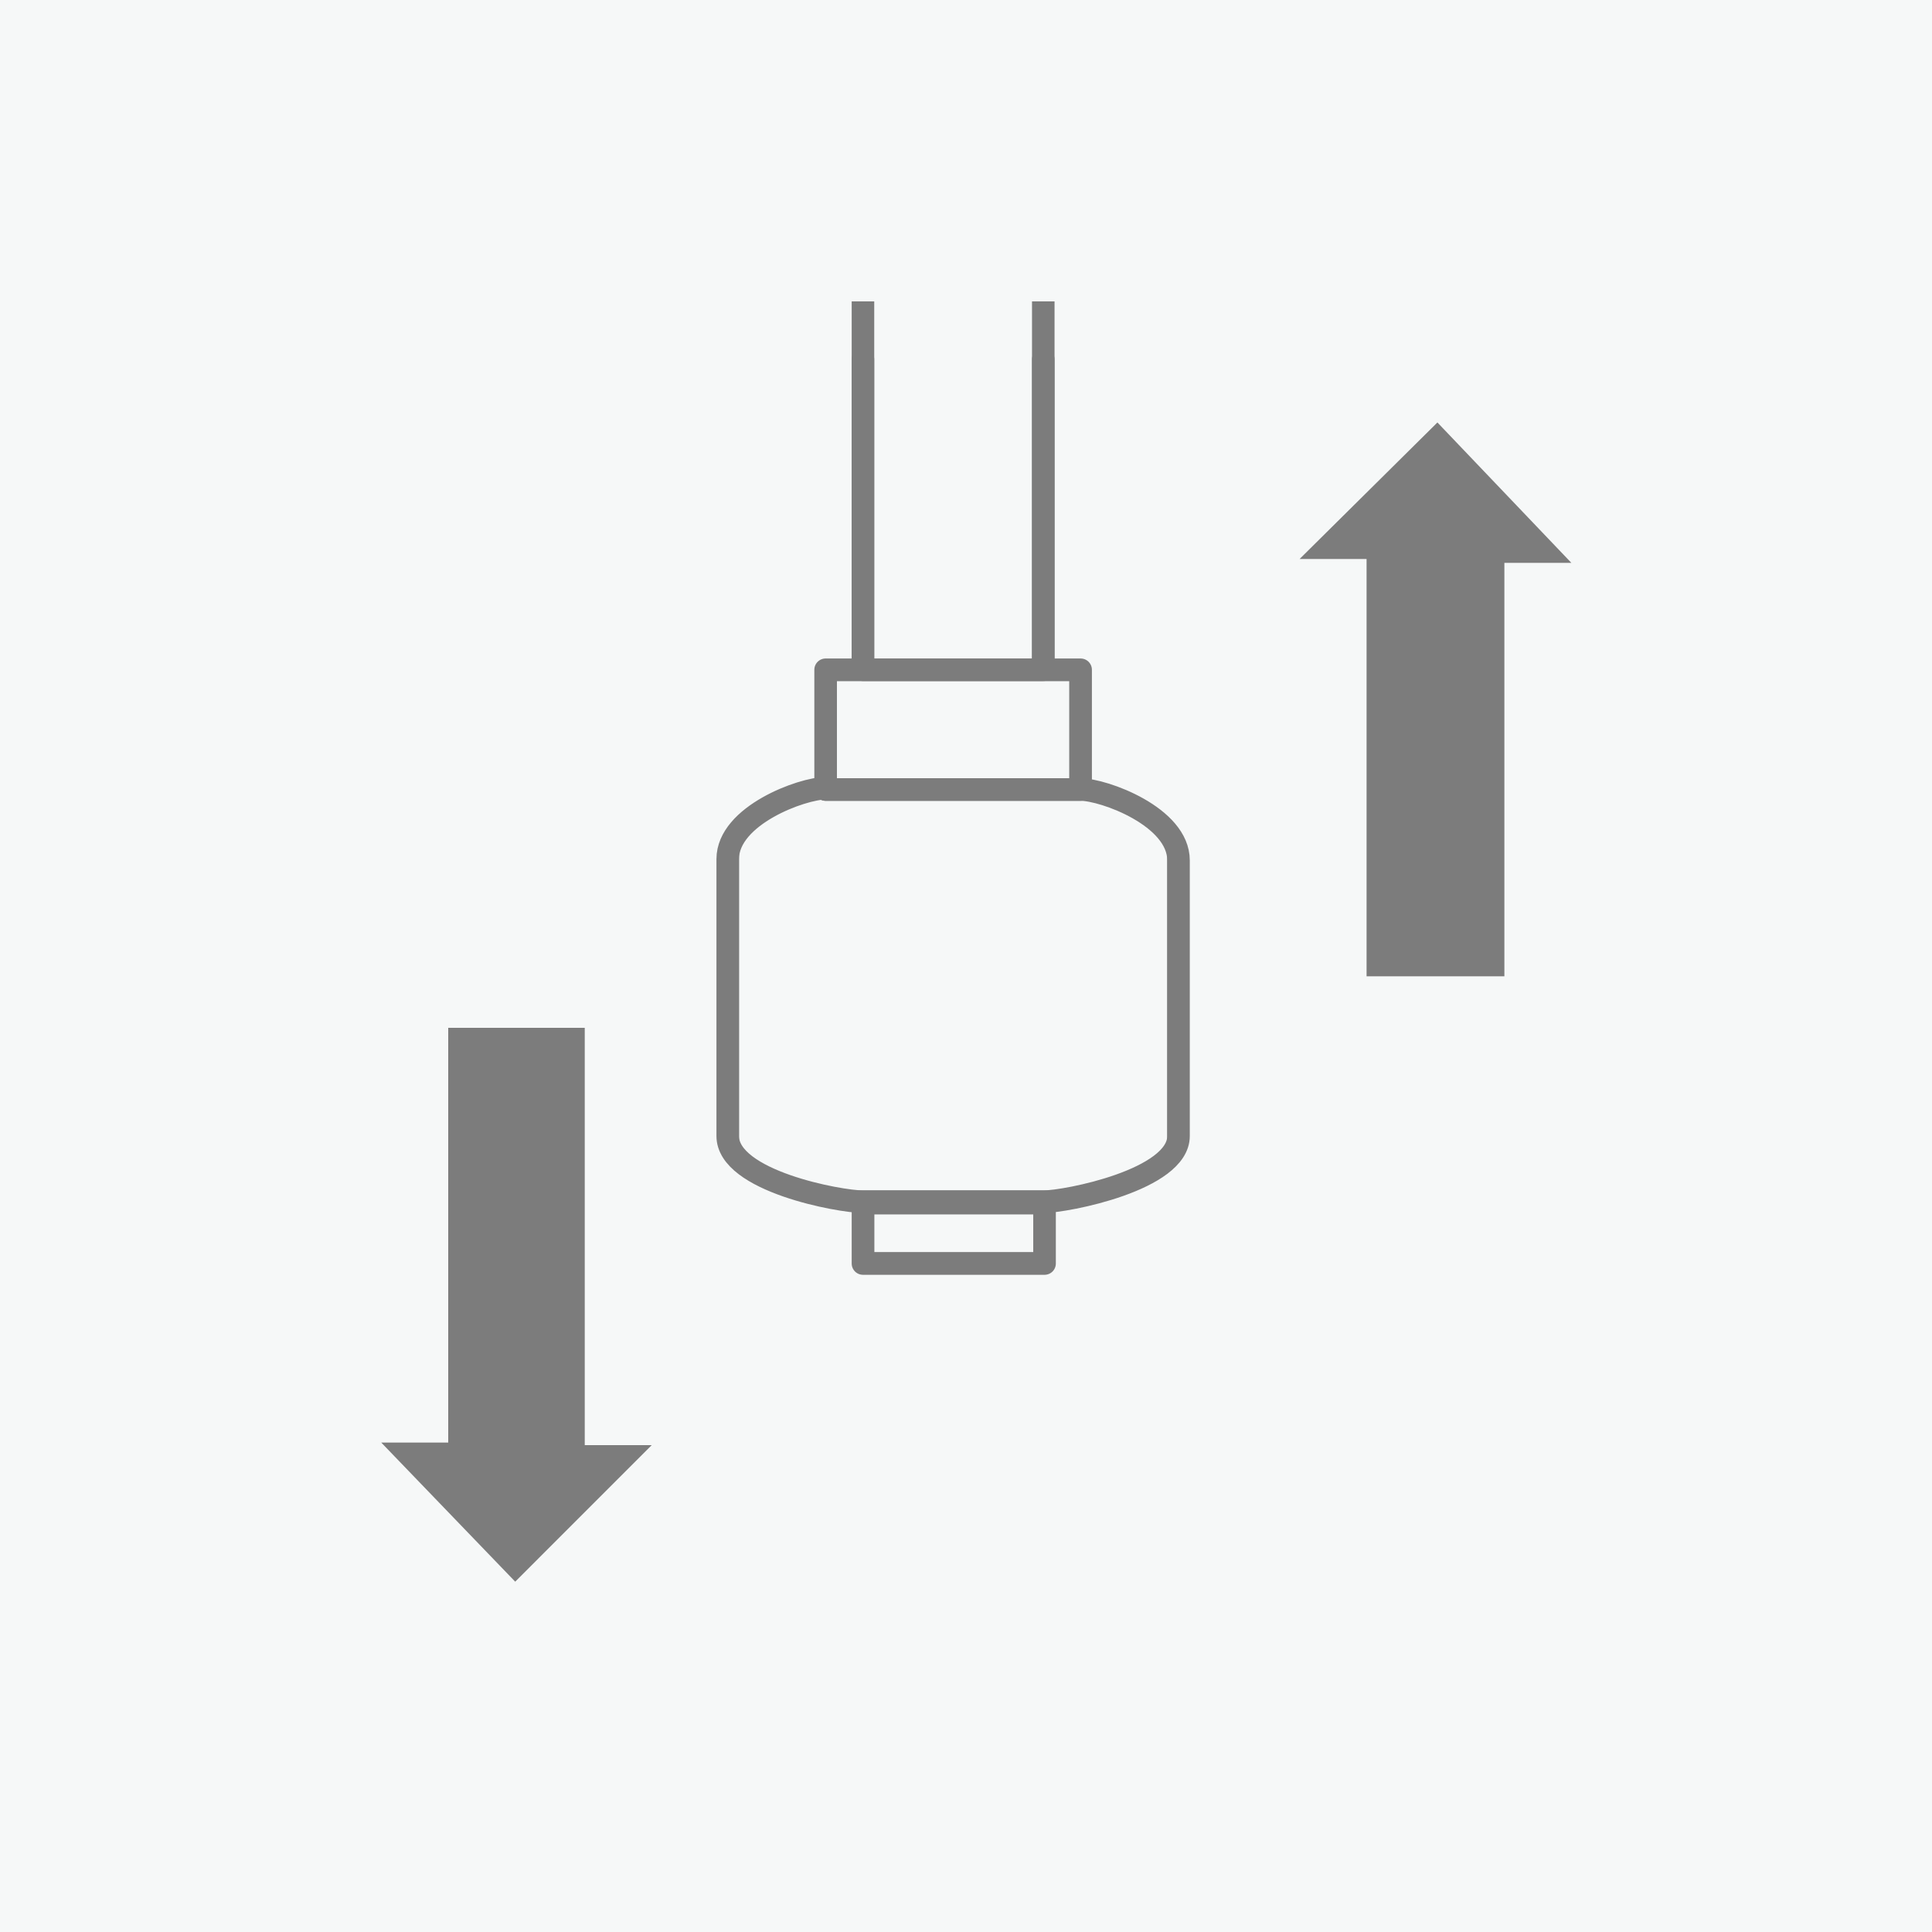 <?xml version="1.0" encoding="utf-8"?>
<!-- Generator: Adobe Illustrator 27.9.0, SVG Export Plug-In . SVG Version: 6.00 Build 0)  -->
<svg version="1.1" xmlns="http://www.w3.org/2000/svg" xmlns:xlink="http://www.w3.org/1999/xlink" x="0px" y="0px"
	 viewBox="0 0 150 150" style="enable-background:new 0 0 150 150;" xml:space="preserve">
<style type="text/css">
	.st0{fill:#F6F8F8;}
	.st1{fill:url(#SVGID_1_);}
	.st2{fill:#7C7C7C;}
	.st3{fill:url(#SVGID_00000170976143339055185960000001667023664473314726_);}
	.st4{fill:url(#SVGID_00000054241691274538340940000006692914606935893397_);}
	.st5{fill:url(#SVGID_00000070830395197716397640000000989559034553100187_);}
	.st6{fill:url(#SVGID_00000027576161632351203390000008440624269549414063_);}
	.st7{fill:none;stroke:#7C7C7C;stroke-width:4;stroke-miterlimit:10;}
	.st8{fill:none;stroke:#7C7C7C;stroke-width:1.75;stroke-linecap:round;stroke-linejoin:round;stroke-miterlimit:10;}
	.st9{fill:url(#SVGID_00000143611506879146608860000012760063796191721105_);}
	.st10{fill:url(#SVGID_00000072279474161950371220000002721582476423153570_);}
	.st11{fill:url(#SVGID_00000163058159453632677720000003350336034054910634_);}
	.st12{fill:url(#SVGID_00000087396428777355614930000016291713401364887214_);}
	.st13{fill:none;stroke:#7C7C7C;stroke-width:1.75;stroke-linejoin:round;stroke-miterlimit:10;}
	.st14{fill:url(#SVGID_00000150809891357730946710000011590997376070372029_);}
	.st15{fill:#7C7C7C;stroke:#F6F8F8;stroke-width:1.75;stroke-linejoin:round;stroke-miterlimit:10;}
	.st16{fill:none;stroke:#F6F8F8;stroke-width:1.75;stroke-linecap:round;stroke-linejoin:round;stroke-miterlimit:10;}
	.st17{fill:none;stroke:#F6F8F8;stroke-width:1.75;stroke-linecap:round;stroke-linejoin:round;}
	.st18{fill:none;stroke:#F6F8F8;stroke-width:3;stroke-linecap:round;stroke-linejoin:round;}
	.st19{fill:none;stroke:#7C7C7C;stroke-width:3.261;stroke-linejoin:round;stroke-miterlimit:10;}
	.st20{fill:none;stroke:#7C7C7C;stroke-width:5.708;stroke-miterlimit:10;}
	.st21{fill:url(#SVGID_00000141432547541776771120000001963205446197764005_);}
	.st22{fill:url(#SVGID_00000158005233689265205370000006448582259157676720_);}
	.st23{fill:url(#SVGID_00000183959586800934786810000011738861742506735517_);}
	.st24{fill:#7C7C7C;stroke:#7C7C7C;stroke-width:2.446;stroke-linecap:round;stroke-linejoin:round;stroke-miterlimit:10;}
	.st25{fill:none;stroke:#7C7C7C;stroke-width:4.077;stroke-miterlimit:10;}
	.st26{fill:none;stroke:#7C7C7C;stroke-width:1.223;stroke-linecap:round;stroke-linejoin:round;stroke-miterlimit:10;}
	.st27{fill:#7C7C7C;stroke:#7C7C7C;stroke-width:1.223;stroke-linecap:round;stroke-linejoin:round;stroke-miterlimit:10;}
	.st28{fill:none;stroke:#7C7C7C;stroke-width:1.631;stroke-linecap:round;stroke-linejoin:round;}
	.st29{fill:none;stroke:#7C7C7C;stroke-width:1.75;stroke-linecap:round;stroke-linejoin:round;}
	.st30{fill:url(#SVGID_00000000943241074645007320000003224801011205538461_);}
	.st31{fill:none;stroke:#ADADAD;stroke-width:1.75;stroke-linecap:round;stroke-linejoin:round;stroke-miterlimit:10;}
	.st32{fill:url(#SVGID_00000021837811873095166800000004895410850709975992_);}
	.st33{fill:url(#SVGID_00000175281184901503837490000006035790700422730419_);}
	.st34{fill:#F6F8F8;stroke:#7C7C7C;stroke-width:1.75;stroke-miterlimit:10;}
	.st35{fill:none;stroke:#A6A6A6;stroke-width:1.75;stroke-linecap:round;stroke-linejoin:round;stroke-miterlimit:10;}
	.st36{fill:none;stroke:#7C7C7C;stroke-width:1.75;stroke-miterlimit:10;}
	.st37{fill:none;stroke:#7C7C7C;stroke-width:1.5;stroke-miterlimit:10;}
	.st38{fill:#7C7C7C;stroke:#7C7C7C;stroke-width:0.25;stroke-miterlimit:10;}
	.st39{fill:url(#XMLID_00000035520078059230795340000006376067187189500320_);}
	.st40{fill:url(#XMLID_00000155849710842236687800000005138297774192299905_);}
	.st41{fill:none;stroke:#7C7C7C;stroke-width:2.5;stroke-linecap:round;stroke-linejoin:round;stroke-miterlimit:10;}
	.st42{fill:none;stroke:#7C7C7C;stroke-width:2;stroke-linecap:round;stroke-linejoin:round;stroke-miterlimit:10;}
	.st43{opacity:0;fill:#F6F8F8;}
	.st44{fill:url(#XMLID_00000014601659700371485160000016202186693521187469_);}
	.st45{fill:url(#XMLID_00000105398299377069028770000017643440538463592381_);}
	.st46{fill:none;stroke:#7C7C7C;stroke-width:2.1;stroke-linecap:round;stroke-linejoin:round;stroke-miterlimit:10;}
	
		.st47{fill:none;stroke:#7C7C7C;stroke-width:1.75;stroke-linecap:round;stroke-linejoin:round;stroke-miterlimit:10;stroke-dasharray:0.689,5.812;}
	.st48{fill:#7C7C7C;stroke:#7C7C7C;stroke-width:0.5;stroke-miterlimit:10;}
	.st49{fill:none;stroke:#7C7C7C;stroke-miterlimit:10;}
	.st50{fill:none;stroke:#7C7C7C;stroke-width:3;stroke-miterlimit:10;}
	.st51{fill:#7C7C7C;stroke:#7C7C7C;stroke-linecap:round;stroke-linejoin:round;stroke-miterlimit:10;}
	.st52{fill:none;stroke:#7C7C7C;stroke-width:0;stroke-linecap:round;stroke-linejoin:round;}
	.st53{fill:url(#SVGID_00000038394973171168137530000018123844001964623255_);}
	.st54{fill:url(#SVGID_00000006677441306839830060000013895692486750739620_);}
	.st55{fill:url(#SVGID_00000083065025478836948090000005502134004144044982_);}
	.st56{fill:url(#SVGID_00000047032526173995587900000000253701233310563200_);}
	.st57{fill:url(#SVGID_00000035510818299492598070000010284207150455779755_);}
	.st58{fill:#F6F8F8;stroke:#7C7C7C;stroke-width:1.75;stroke-linecap:round;stroke-linejoin:round;stroke-miterlimit:10;}
	.st59{fill:url(#SVGID_00000003793826068878188520000013488102206333910181_);}
	.st60{fill:url(#SVGID_00000054958477840983052970000014442609741605269165_);}
	.st61{fill:url(#SVGID_00000108293014118720026330000000996710728645854112_);}
	
		.st62{clip-path:url(#SVGID_00000145040557950887800600000006769535253839771326_);fill:none;stroke:#7C7C7C;stroke-width:1.75;stroke-linecap:round;stroke-linejoin:round;stroke-miterlimit:10;}
	.st63{clip-path:url(#SVGID_00000169559050743020099800000005394586687685706661_);}
	.st64{clip-path:url(#SVGID_00000156572288995190012370000017109813940704382603_);}
	
		.st65{clip-path:url(#SVGID_00000139999695013441240860000013399902707382631102_);fill:none;stroke:#7C7C7C;stroke-width:1.75;stroke-linecap:round;stroke-linejoin:round;stroke-miterlimit:10;}
	.st66{clip-path:url(#SVGID_00000139999695013441240860000013399902707382631102_);fill:#F6F8F8;}
	
		.st67{clip-path:url(#SVGID_00000078747117719272842720000015750361522227364251_);fill:none;stroke:#7C7C7C;stroke-width:1.75;stroke-linecap:round;stroke-linejoin:round;stroke-miterlimit:10;}
	
		.st68{clip-path:url(#SVGID_00000111170177983418456720000006115264433165216699_);fill:none;stroke:#7C7C7C;stroke-width:1.75;stroke-linecap:round;stroke-linejoin:round;stroke-miterlimit:10;}
	
		.st69{clip-path:url(#SVGID_00000000913221387461087150000017127732383628868760_);fill:none;stroke:#7C7C7C;stroke-width:1.75;stroke-linecap:round;stroke-linejoin:round;stroke-miterlimit:10;}
	.st70{clip-path:url(#SVGID_00000131350268134638197060000013315148405645161145_);}
	.st71{clip-path:url(#SVGID_00000016070665200208255610000015631657140718001287_);}
	
		.st72{clip-path:url(#SVGID_00000119826462312218135340000009393068600553674413_);fill:none;stroke:#7C7C7C;stroke-width:1.75;stroke-linecap:round;stroke-linejoin:round;stroke-miterlimit:10;}
	.st73{clip-path:url(#SVGID_00000119826462312218135340000009393068600553674413_);fill:#F6F8F8;}
	
		.st74{clip-path:url(#SVGID_00000070837561080543954010000000538875038662895250_);fill:none;stroke:#7C7C7C;stroke-width:1.75;stroke-linecap:round;stroke-linejoin:round;stroke-miterlimit:10;}
	
		.st75{clip-path:url(#SVGID_00000125583058979277441810000010219826975216874379_);fill:none;stroke:#7C7C7C;stroke-width:1.75;stroke-linecap:round;stroke-linejoin:round;stroke-miterlimit:10;}
	.st76{fill:url(#SVGID_00000122680826473749340880000008524875974053861039_);}
	.st77{fill:url(#SVGID_00000177473835599837578570000006784849926221508284_);}
	.st78{fill:url(#SVGID_00000103252600599215015890000012734581165954046655_);}
	.st79{fill:url(#SVGID_00000011011631932865661100000014982977187052382118_);}
	.st80{fill:url(#SVGID_00000108292185230015441890000016509428223482258822_);}
	.st81{fill:url(#SVGID_00000106148427230886487920000001756644828476396717_);}
	.st82{fill:url(#SVGID_00000047024354269593495790000009129479706613890704_);}
	.st83{fill:url(#SVGID_00000036245038225270946000000003821935942721815731_);}
	.st84{fill:url(#SVGID_00000147911763513082714880000015823785144309201299_);}
	.st85{fill:url(#SVGID_00000038392527715574087760000004342727754868233380_);}
	.st86{fill:url(#SVGID_00000057131605762063106990000017222831805132927166_);}
	.st87{fill:url(#SVGID_00000176759484586274900240000010221508907274924937_);}
	.st88{fill:url(#SVGID_00000075135953384536719550000009304247427618214786_);}
	.st89{fill:url(#SVGID_00000129924793908787939530000004013731300549298108_);}
	.st90{fill:url(#SVGID_00000084515637108726435410000016148324680755138745_);}
	.st91{fill:url(#SVGID_00000013909547459959734680000008497491564295259553_);}
	.st92{fill:url(#SVGID_00000052799341678790639210000008957959452756082069_);}
	.st93{fill:url(#SVGID_00000048496709506120008350000010258952860921223568_);}
	.st94{fill:url(#SVGID_00000130648408496770250960000012440257372052343691_);}
	.st95{fill:url(#SVGID_00000170986474113569349440000008903186214382621317_);}
	.st96{fill:none;}
	.st97{fill:none;stroke:#ADADAD;stroke-width:1.5;stroke-linecap:round;stroke-linejoin:round;stroke-miterlimit:10;}
	.st98{opacity:0.6;}
	.st99{fill:none;stroke:#7C7C7C;stroke-width:1.5;stroke-linecap:round;stroke-linejoin:round;stroke-miterlimit:10;}
</style>
<g id="BG">
	<rect x="0" y="0" class="st0" width="150" height="150"/>
</g>
<g id="色変え2">
	<rect x="10" y="10" class="st0" width="130" height="130"/>
	<g id="矢印_6のコピー">
	</g>
	<g>
		<g>
			<defs>
				<rect id="SVGID_00000114777902434495073850000004323740067264662439_" x="67" y="93.4" width="14.1" height="4.7"/>
			</defs>
			<clipPath id="SVGID_00000118392934941642399890000012646207010139560379_">
				<use xlink:href="#SVGID_00000114777902434495073850000004323740067264662439_"  style="overflow:visible;"/>
			</clipPath>
			
				<rect x="67" y="93.4" style="clip-path:url(#SVGID_00000118392934941642399890000012646207010139560379_);fill:none;stroke:#7C7C7C;stroke-width:1.75;stroke-linecap:round;stroke-linejoin:round;stroke-miterlimit:10;" width="14.1" height="4.7"/>
			
				<use xlink:href="#SVGID_00000114777902434495073850000004323740067264662439_"  style="overflow:visible;fill:none;stroke:#7C7C7C;stroke-width:1.75;stroke-linecap:round;stroke-linejoin:round;stroke-miterlimit:10;"/>
		</g>
		<g>
			<defs>
				<polyline id="SVGID_00000157265956146499937540000014859020735245859494_" points="67,27.9 67,52 81,52 81,27.9 				"/>
			</defs>
			<defs>
				<line id="SVGID_00000111170143224073420200000017499508331856309688_" x1="81" y1="52" x2="81" y2="23.4"/>
			</defs>
			<defs>
				<line id="SVGID_00000065772104329843869070000011948205428217716641_" x1="67" y1="23.4" x2="67" y2="52"/>
			</defs>
			<clipPath id="SVGID_00000144314107541233516150000007990375699863791749_">
				<use xlink:href="#SVGID_00000157265956146499937540000014859020735245859494_"  style="overflow:visible;"/>
			</clipPath>
			
				<clipPath id="SVGID_00000086664007947055076270000009926520081080206511_" style="clip-path:url(#SVGID_00000144314107541233516150000007990375699863791749_);">
				<use xlink:href="#SVGID_00000111170143224073420200000017499508331856309688_"  style="overflow:visible;"/>
			</clipPath>
			
				<clipPath id="SVGID_00000139281817381610658940000003367362191910521505_" style="clip-path:url(#SVGID_00000086664007947055076270000009926520081080206511_);">
				<use xlink:href="#SVGID_00000065772104329843869070000011948205428217716641_"  style="overflow:visible;"/>
			</clipPath>
			
				<polyline style="clip-path:url(#SVGID_00000139281817381610658940000003367362191910521505_);fill:none;stroke:#7C7C7C;stroke-width:1.75;stroke-linecap:round;stroke-linejoin:round;stroke-miterlimit:10;" points="
				81,27.9 81,52 67,52 67,27.9 			"/>
			<polyline style="clip-path:url(#SVGID_00000139281817381610658940000003367362191910521505_);fill:#F6F8F8;" points="9,12.8 
				139,10 139,142.8 			"/>
			
				<line style="clip-path:url(#SVGID_00000139281817381610658940000003367362191910521505_);fill:none;stroke:#7C7C7C;stroke-width:1.75;stroke-linecap:round;stroke-linejoin:round;stroke-miterlimit:10;" x1="67" y1="52" x2="67" y2="25.1"/>
			
				<line style="clip-path:url(#SVGID_00000139281817381610658940000003367362191910521505_);fill:none;stroke:#7C7C7C;stroke-width:1.75;stroke-linecap:round;stroke-linejoin:round;stroke-miterlimit:10;" x1="81" y1="25.1" x2="81" y2="52"/>
			
				<use xlink:href="#SVGID_00000157265956146499937540000014859020735245859494_"  style="overflow:visible;fill:none;stroke:#7C7C7C;stroke-width:1.75;stroke-linecap:round;stroke-linejoin:round;stroke-miterlimit:10;"/>
			
				<use xlink:href="#SVGID_00000111170143224073420200000017499508331856309688_"  style="overflow:visible;fill:none;stroke:#7C7C7C;stroke-width:1.75;stroke-linejoin:round;stroke-miterlimit:10;"/>
			
				<use xlink:href="#SVGID_00000065772104329843869070000011948205428217716641_"  style="overflow:visible;fill:none;stroke:#7C7C7C;stroke-width:1.75;stroke-linejoin:round;stroke-miterlimit:10;"/>
		</g>
		<g>
			<defs>
				<path id="SVGID_00000164505973501290129170000006097849949383361719_" d="M64.1,61.2c-1.8,0-7.6,2.1-7.6,5.5v21.5
					c0,3.5,8.7,5.1,10.5,5.1H81c1.8,0,10.5-1.7,10.5-5.1V66.8c0-3.4-5.8-5.5-7.6-5.5H64.1z"/>
			</defs>
			<clipPath id="SVGID_00000002372429677950312760000000585762761811674788_">
				<use xlink:href="#SVGID_00000164505973501290129170000006097849949383361719_"  style="overflow:visible;"/>
			</clipPath>
			
				<rect x="56.5" y="61.2" style="clip-path:url(#SVGID_00000002372429677950312760000000585762761811674788_);fill:none;stroke:#7C7C7C;stroke-width:1.75;stroke-linecap:round;stroke-linejoin:round;stroke-miterlimit:10;" width="35" height="32.1"/>
			
				<use xlink:href="#SVGID_00000164505973501290129170000006097849949383361719_"  style="overflow:visible;fill:none;stroke:#7C7C7C;stroke-width:1.75;stroke-linecap:round;stroke-linejoin:round;stroke-miterlimit:10;"/>
		</g>
		<g>
			<defs>
				<rect id="SVGID_00000151511866079675973160000002845925293314446725_" x="64.1" y="52" width="19.8" height="9.3"/>
			</defs>
			<clipPath id="SVGID_00000182491483533735953920000005202008308741126308_">
				<use xlink:href="#SVGID_00000151511866079675973160000002845925293314446725_"  style="overflow:visible;"/>
			</clipPath>
			
				<rect x="64.1" y="52" style="clip-path:url(#SVGID_00000182491483533735953920000005202008308741126308_);fill:none;stroke:#7C7C7C;stroke-width:1.75;stroke-linecap:round;stroke-linejoin:round;stroke-miterlimit:10;" width="19.8" height="9.3"/>
			
				<use xlink:href="#SVGID_00000151511866079675973160000002845925293314446725_"  style="overflow:visible;fill:none;stroke:#7C7C7C;stroke-width:1.75;stroke-linecap:round;stroke-linejoin:round;stroke-miterlimit:10;"/>
		</g>
		<polygon class="st2" points="100.9,43.4 106.1,43.4 106.1,75.8 116.8,75.8 116.8,43.7 122,43.7 111.6,32.8 		"/>
		<polygon class="st2" points="50.6,112.2 45.4,112.2 45.4,79.8 34.8,79.8 34.8,112 29.6,112 40,122.8 		"/>
	</g>
</g>
</svg>
